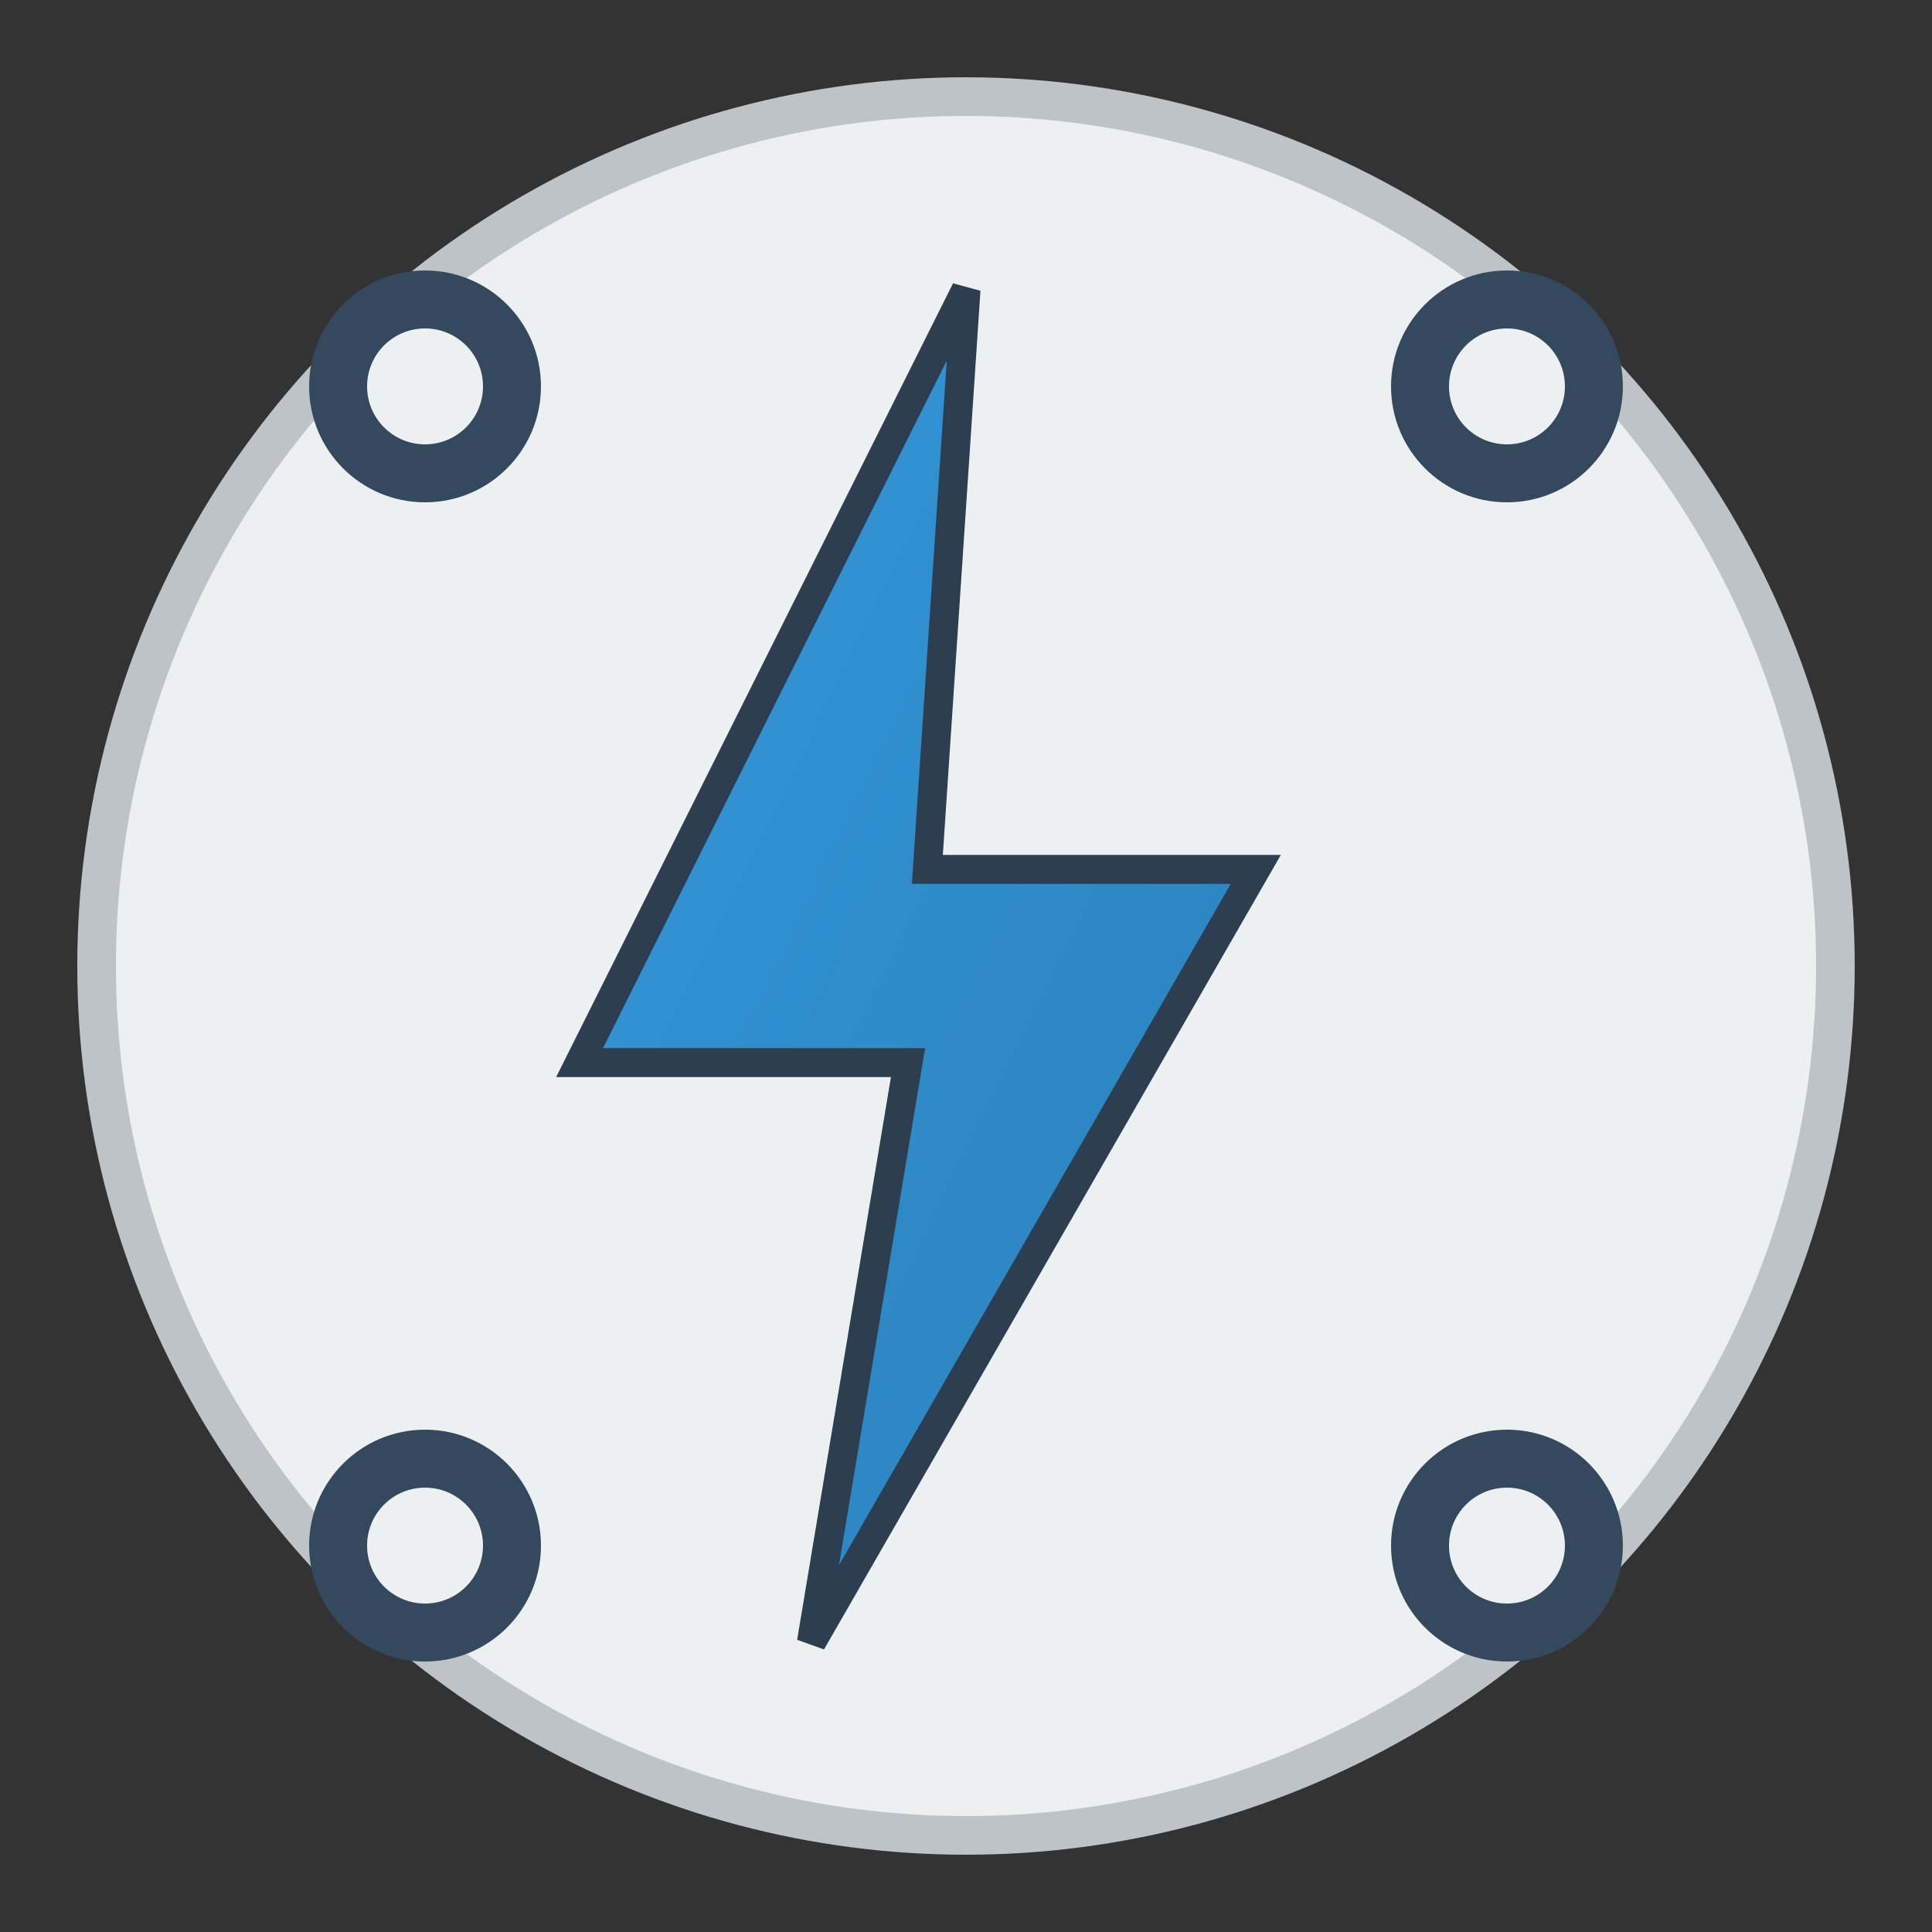 <svg xmlns="http://www.w3.org/2000/svg" viewBox="0 0 100 100" width="80" height="80">
  <rect x="0" y="0" width="100" height="100" fill="#333333" stroke="none"/>
  <defs>
    <linearGradient id="energyGradient" x1="0%" y1="0%" x2="100%" y2="100%">
      <stop offset="0%" stop-color="#3498db"/>
      <stop offset="100%" stop-color="#2980b9"/>
    </linearGradient>
  </defs>
  
  <!-- Background Circle -->
  <circle cx="50" cy="50" r="45" fill="#ecf0f1" stroke="#bdc3c7" stroke-width="2"/>
  
  <!-- Lightning Bolt Icon -->
  <path d="M50 15L30 55H47L42 85L65 45H48L50 15Z" fill="url(#energyGradient)" stroke="#2c3e50" stroke-width="1.5"/>
  
  <!-- Power Socket Icons around the edge -->
  <g transform="translate(22, 20)">
    <circle cx="0" cy="0" r="6" fill="#34495e"/>
    <circle cx="0" cy="0" r="3" fill="#ecf0f1"/>
  </g>
  
  <g transform="translate(78, 20)">
    <circle cx="0" cy="0" r="6" fill="#34495e"/>
    <circle cx="0" cy="0" r="3" fill="#ecf0f1"/>
  </g>
  
  <g transform="translate(22, 80)">
    <circle cx="0" cy="0" r="6" fill="#34495e"/>
    <circle cx="0" cy="0" r="3" fill="#ecf0f1"/>
  </g>
  
  <g transform="translate(78, 80)">
    <circle cx="0" cy="0" r="6" fill="#34495e"/>
    <circle cx="0" cy="0" r="3" fill="#ecf0f1"/>
  </g>
</svg>
